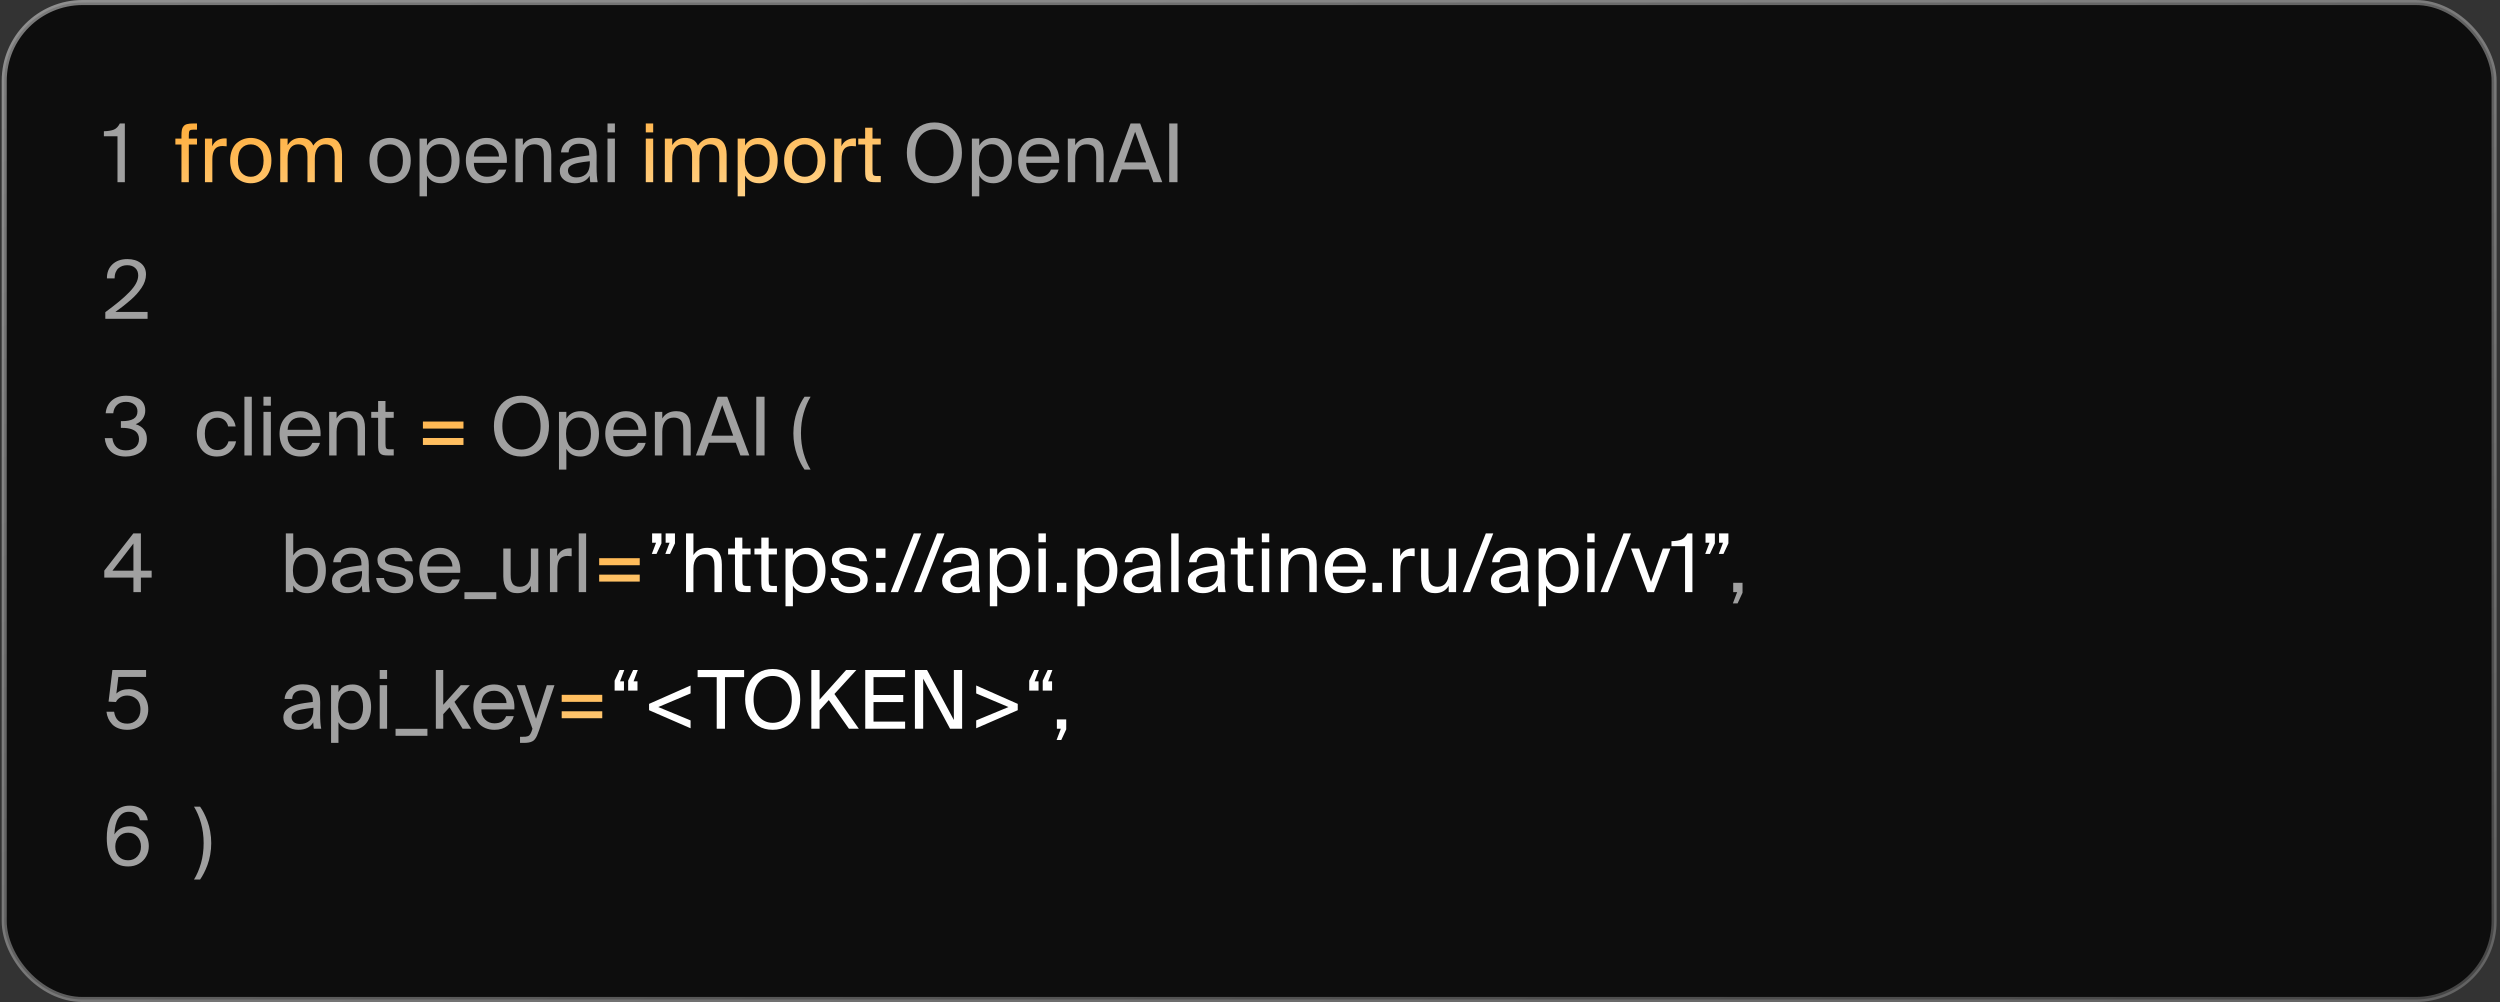 <svg width="494" height="198" viewBox="0 0 494 198" fill="none" xmlns="http://www.w3.org/2000/svg">
<rect x="0" y="0" width="494" height="198" fill="#333333" stroke="none"/>
<rect x="0.833" y="0.5" width="492" height="197" rx="15.5" fill="#0D0D0D"/>
<rect x="0.833" y="0.5" width="492" height="197" rx="15.5" stroke="url(#paint0_linear_476_64890)"/>
<path d="M20.529 26.93V25.938C21.425 25.906 22.096 25.792 22.544 25.594C22.998 25.396 23.375 24.997 23.677 24.398H24.669V36H23.216V26.93H20.529Z" fill="#A0A0A0"/>
<path d="M34.654 28.562V27.391H35.857V26.766C35.857 26.292 35.886 25.914 35.943 25.633C36 25.352 36.115 25.115 36.287 24.922C36.459 24.724 36.693 24.588 36.99 24.516C37.287 24.438 37.682 24.398 38.177 24.398H38.927V25.617H38.209C37.828 25.617 37.584 25.682 37.474 25.812C37.365 25.943 37.31 26.234 37.31 26.688V27.391H38.927V28.562H37.31V36H35.857V28.562H34.654ZM40.498 36V27.391H41.927V28.898C42.141 28.414 42.459 28.039 42.88 27.773C43.302 27.503 43.794 27.359 44.357 27.344C44.539 27.344 44.682 27.349 44.787 27.359V28.914C44.38 28.872 44.109 28.852 43.974 28.852C43.287 28.852 42.779 29.06 42.451 29.477C42.123 29.888 41.959 30.557 41.959 31.484V36H40.498ZM45.818 33.734C45.589 33.146 45.474 32.477 45.474 31.727C45.474 30.977 45.589 30.307 45.818 29.719C46.047 29.13 46.354 28.662 46.74 28.312C47.13 27.963 47.563 27.701 48.037 27.523C48.516 27.341 49.021 27.25 49.552 27.25C50.084 27.25 50.586 27.341 51.06 27.523C51.539 27.701 51.971 27.963 52.357 28.312C52.748 28.662 53.057 29.13 53.287 29.719C53.516 30.307 53.63 30.977 53.63 31.727C53.63 32.477 53.516 33.146 53.287 33.734C53.057 34.323 52.748 34.794 52.357 35.148C51.971 35.497 51.539 35.763 51.06 35.945C50.586 36.122 50.084 36.211 49.552 36.211C49.021 36.211 48.516 36.122 48.037 35.945C47.563 35.763 47.13 35.497 46.74 35.148C46.354 34.794 46.047 34.323 45.818 33.734ZM47.021 31.727C47.021 32.279 47.086 32.766 47.216 33.188C47.352 33.609 47.537 33.945 47.771 34.195C48.011 34.44 48.279 34.625 48.576 34.75C48.873 34.87 49.198 34.93 49.552 34.93C50.287 34.93 50.891 34.659 51.365 34.117C51.844 33.575 52.084 32.779 52.084 31.727C52.084 31.174 52.016 30.69 51.88 30.273C51.75 29.852 51.565 29.518 51.326 29.273C51.091 29.023 50.826 28.838 50.529 28.719C50.232 28.594 49.906 28.531 49.552 28.531C48.802 28.531 48.193 28.789 47.724 29.305C47.255 29.815 47.021 30.622 47.021 31.727ZM55.373 36V27.391H56.834V28.688C57.412 27.729 58.276 27.25 59.427 27.25C60.667 27.25 61.492 27.755 61.904 28.766C62.56 27.755 63.526 27.25 64.802 27.25C65.761 27.25 66.464 27.544 66.912 28.133C67.359 28.716 67.584 29.526 67.584 30.562V36H66.13V30.992C66.13 30.701 66.117 30.443 66.091 30.219C66.065 29.995 66.013 29.773 65.935 29.555C65.857 29.331 65.753 29.146 65.623 29C65.492 28.854 65.313 28.737 65.084 28.648C64.859 28.56 64.594 28.516 64.287 28.516C63.646 28.516 63.138 28.758 62.763 29.242C62.393 29.727 62.209 30.422 62.209 31.328V36H60.755V30.992C60.755 30.701 60.742 30.443 60.716 30.219C60.69 29.995 60.638 29.773 60.56 29.555C60.482 29.331 60.378 29.146 60.248 29C60.117 28.854 59.938 28.737 59.709 28.648C59.484 28.56 59.219 28.516 58.912 28.516C58.271 28.516 57.763 28.758 57.388 29.242C57.018 29.727 56.834 30.422 56.834 31.328V36H55.373ZM127.607 36V27.391H129.068V36H127.607ZM127.607 26.156V24.398H129.068V26.156H127.607ZM131.373 36V27.391H132.833V28.688C133.412 27.729 134.276 27.25 135.427 27.25C136.667 27.25 137.492 27.755 137.904 28.766C138.56 27.755 139.526 27.25 140.802 27.25C141.761 27.25 142.464 27.544 142.912 28.133C143.36 28.716 143.583 29.526 143.583 30.562V36H142.13V30.992C142.13 30.701 142.117 30.443 142.091 30.219C142.065 29.995 142.013 29.773 141.935 29.555C141.857 29.331 141.753 29.146 141.623 29C141.492 28.854 141.313 28.737 141.083 28.648C140.86 28.56 140.594 28.516 140.287 28.516C139.646 28.516 139.138 28.758 138.763 29.242C138.393 29.727 138.208 30.422 138.208 31.328V36H136.755V30.992C136.755 30.701 136.742 30.443 136.716 30.219C136.69 29.995 136.638 29.773 136.56 29.555C136.482 29.331 136.378 29.146 136.248 29C136.117 28.854 135.938 28.737 135.708 28.648C135.485 28.56 135.219 28.516 134.912 28.516C134.271 28.516 133.763 28.758 133.388 29.242C133.018 29.727 132.833 30.422 132.833 31.328V36H131.373ZM145.763 38.797V27.391H147.224V28.75C147.807 27.75 148.745 27.25 150.037 27.25C151.083 27.25 151.951 27.654 152.638 28.461C153.326 29.263 153.669 30.352 153.669 31.727C153.669 32.425 153.576 33.06 153.388 33.633C153.201 34.2 152.943 34.672 152.615 35.047C152.287 35.417 151.901 35.703 151.458 35.906C151.021 36.109 150.547 36.211 150.037 36.211C148.745 36.211 147.807 35.708 147.224 34.703V38.797H145.763ZM147.365 30.273C147.229 30.695 147.162 31.18 147.162 31.727C147.162 32.273 147.229 32.76 147.365 33.188C147.505 33.609 147.693 33.948 147.927 34.203C148.167 34.453 148.432 34.643 148.724 34.773C149.021 34.898 149.336 34.961 149.669 34.961C150.445 34.961 151.042 34.68 151.458 34.117C151.875 33.55 152.083 32.753 152.083 31.727C152.083 30.701 151.875 29.906 151.458 29.344C151.042 28.776 150.445 28.492 149.669 28.492C149.336 28.492 149.021 28.557 148.724 28.688C148.432 28.812 148.167 29.003 147.927 29.258C147.693 29.508 147.505 29.846 147.365 30.273ZM155.287 33.734C155.057 33.146 154.943 32.477 154.943 31.727C154.943 30.977 155.057 30.307 155.287 29.719C155.516 29.13 155.823 28.662 156.208 28.312C156.599 27.963 157.031 27.701 157.505 27.523C157.985 27.341 158.49 27.25 159.021 27.25C159.552 27.25 160.055 27.341 160.529 27.523C161.008 27.701 161.44 27.963 161.826 28.312C162.216 28.662 162.526 29.13 162.755 29.719C162.985 30.307 163.099 30.977 163.099 31.727C163.099 32.477 162.985 33.146 162.755 33.734C162.526 34.323 162.216 34.794 161.826 35.148C161.44 35.497 161.008 35.763 160.529 35.945C160.055 36.122 159.552 36.211 159.021 36.211C158.49 36.211 157.985 36.122 157.505 35.945C157.031 35.763 156.599 35.497 156.208 35.148C155.823 34.794 155.516 34.323 155.287 33.734ZM156.49 31.727C156.49 32.279 156.555 32.766 156.685 33.188C156.82 33.609 157.005 33.945 157.24 34.195C157.479 34.44 157.748 34.625 158.044 34.75C158.341 34.87 158.667 34.93 159.021 34.93C159.755 34.93 160.36 34.659 160.833 34.117C161.313 33.575 161.552 32.779 161.552 31.727C161.552 31.174 161.485 30.69 161.349 30.273C161.219 29.852 161.034 29.518 160.794 29.273C160.56 29.023 160.294 28.838 159.998 28.719C159.701 28.594 159.375 28.531 159.021 28.531C158.271 28.531 157.662 28.789 157.193 29.305C156.724 29.815 156.49 30.622 156.49 31.727ZM164.841 36V27.391H166.271V28.898C166.485 28.414 166.802 28.039 167.224 27.773C167.646 27.503 168.138 27.359 168.701 27.344C168.883 27.344 169.026 27.349 169.13 27.359V28.914C168.724 28.872 168.453 28.852 168.318 28.852C167.63 28.852 167.123 29.06 166.794 29.477C166.466 29.888 166.302 30.557 166.302 31.484V36H164.841ZM169.591 28.562V27.391H170.951V25.234H172.404V27.391H174.037V28.562H172.404V33.664C172.404 34.133 172.453 34.438 172.552 34.578C172.651 34.714 172.901 34.781 173.302 34.781H174.037V36H172.982C172.55 36 172.208 35.974 171.958 35.922C171.714 35.865 171.511 35.755 171.349 35.594C171.193 35.427 171.086 35.211 171.029 34.945C170.977 34.675 170.951 34.307 170.951 33.844V28.562H169.591Z" fill="url(#paint1_linear_476_64890)"/>
<path d="M73.349 33.734C73.12 33.146 73.005 32.477 73.005 31.727C73.005 30.977 73.12 30.307 73.349 29.719C73.578 29.13 73.886 28.662 74.271 28.312C74.662 27.963 75.094 27.701 75.568 27.523C76.047 27.341 76.552 27.25 77.084 27.25C77.615 27.25 78.117 27.341 78.591 27.523C79.07 27.701 79.503 27.963 79.888 28.312C80.279 28.662 80.589 29.13 80.818 29.719C81.047 30.307 81.162 30.977 81.162 31.727C81.162 32.477 81.047 33.146 80.818 33.734C80.589 34.323 80.279 34.794 79.888 35.148C79.503 35.497 79.07 35.763 78.591 35.945C78.117 36.122 77.615 36.211 77.084 36.211C76.552 36.211 76.047 36.122 75.568 35.945C75.094 35.763 74.662 35.497 74.271 35.148C73.886 34.794 73.578 34.323 73.349 33.734ZM74.552 31.727C74.552 32.279 74.617 32.766 74.748 33.188C74.883 33.609 75.068 33.945 75.302 34.195C75.542 34.44 75.81 34.625 76.107 34.75C76.404 34.87 76.729 34.93 77.084 34.93C77.818 34.93 78.422 34.659 78.896 34.117C79.375 33.575 79.615 32.779 79.615 31.727C79.615 31.174 79.547 30.69 79.412 30.273C79.281 29.852 79.097 29.518 78.857 29.273C78.623 29.023 78.357 28.838 78.06 28.719C77.763 28.594 77.438 28.531 77.084 28.531C76.334 28.531 75.724 28.789 75.255 29.305C74.787 29.815 74.552 30.622 74.552 31.727ZM82.904 38.797V27.391H84.365V28.75C84.948 27.75 85.886 27.25 87.177 27.25C88.224 27.25 89.091 27.654 89.779 28.461C90.466 29.263 90.81 30.352 90.81 31.727C90.81 32.425 90.716 33.06 90.529 33.633C90.341 34.2 90.084 34.672 89.755 35.047C89.427 35.417 89.042 35.703 88.599 35.906C88.162 36.109 87.688 36.211 87.177 36.211C85.886 36.211 84.948 35.708 84.365 34.703V38.797H82.904ZM84.505 30.273C84.37 30.695 84.302 31.18 84.302 31.727C84.302 32.273 84.37 32.76 84.505 33.188C84.646 33.609 84.834 33.948 85.068 34.203C85.308 34.453 85.573 34.643 85.865 34.773C86.162 34.898 86.477 34.961 86.81 34.961C87.586 34.961 88.183 34.68 88.599 34.117C89.016 33.55 89.224 32.753 89.224 31.727C89.224 30.701 89.016 29.906 88.599 29.344C88.183 28.776 87.586 28.492 86.81 28.492C86.477 28.492 86.162 28.557 85.865 28.688C85.573 28.812 85.308 29.003 85.068 29.258C84.834 29.508 84.646 29.846 84.505 30.273ZM92.052 31.711C92.052 30.367 92.438 29.289 93.209 28.477C93.979 27.659 94.969 27.25 96.177 27.25C97.042 27.25 97.789 27.474 98.419 27.922C99.05 28.37 99.511 28.963 99.802 29.703C100.042 30.307 100.162 30.966 100.162 31.68C100.162 31.846 100.156 32.013 100.146 32.18H93.63C93.63 33.013 93.875 33.68 94.365 34.18C94.859 34.68 95.469 34.93 96.193 34.93C96.828 34.93 97.326 34.81 97.685 34.57C98.05 34.325 98.331 33.971 98.529 33.508H100.037C99.823 34.3 99.388 34.948 98.732 35.453C98.076 35.958 97.24 36.211 96.224 36.211C95.552 36.211 94.948 36.096 94.412 35.867C93.88 35.638 93.443 35.32 93.099 34.914C92.761 34.508 92.5 34.034 92.318 33.492C92.141 32.945 92.052 32.352 92.052 31.711ZM93.646 30.93H98.607C98.591 30.268 98.367 29.698 97.935 29.219C97.503 28.734 96.917 28.492 96.177 28.492C95.433 28.492 94.831 28.708 94.373 29.141C93.919 29.568 93.677 30.164 93.646 30.93ZM101.857 36V27.391H103.318V28.688C103.896 27.729 104.823 27.25 106.099 27.25C107.99 27.25 108.935 28.354 108.935 30.562V36H107.474V30.992C107.474 30.695 107.461 30.438 107.435 30.219C107.414 30 107.365 29.779 107.287 29.555C107.214 29.326 107.11 29.141 106.974 29C106.839 28.859 106.654 28.745 106.419 28.656C106.19 28.562 105.914 28.516 105.591 28.516C104.878 28.516 104.32 28.758 103.919 29.242C103.518 29.721 103.318 30.417 103.318 31.328V36H101.857ZM110.615 33.758C110.615 33.419 110.675 33.115 110.794 32.844C110.914 32.573 111.097 32.339 111.341 32.141C111.591 31.938 111.875 31.76 112.193 31.609C112.511 31.458 112.899 31.326 113.357 31.211C113.82 31.096 114.289 31.003 114.763 30.93C115.242 30.852 115.8 30.776 116.435 30.703V30.461C116.435 29.706 116.255 29.174 115.896 28.867C115.542 28.555 115.055 28.398 114.435 28.398C113.784 28.398 113.281 28.549 112.927 28.852C112.578 29.148 112.388 29.568 112.357 30.109H110.857C110.904 29.51 111.102 28.99 111.451 28.547C111.8 28.099 112.235 27.766 112.755 27.547C113.276 27.328 113.841 27.219 114.451 27.219C115.649 27.219 116.524 27.5 117.076 28.062C117.628 28.62 117.901 29.51 117.896 30.734L117.88 32.75C117.88 32.87 117.88 32.984 117.88 33.094C117.88 34.271 117.953 35.24 118.099 36H116.63C116.573 35.594 116.537 35.172 116.521 34.734C115.938 35.719 114.956 36.211 113.576 36.211C112.737 36.211 112.034 35.992 111.466 35.555C110.899 35.112 110.615 34.513 110.615 33.758ZM112.232 33.695C112.232 34.107 112.38 34.438 112.677 34.688C112.974 34.932 113.38 35.055 113.896 35.055C114.261 35.055 114.591 35.008 114.888 34.914C115.19 34.82 115.469 34.669 115.724 34.461C115.985 34.253 116.188 33.953 116.333 33.562C116.479 33.167 116.552 32.693 116.552 32.141V31.859C116.073 31.912 115.659 31.961 115.31 32.008C114.961 32.055 114.612 32.115 114.263 32.188C113.914 32.255 113.625 32.333 113.396 32.422C113.167 32.51 112.958 32.615 112.771 32.734C112.583 32.854 112.445 32.995 112.357 33.156C112.274 33.318 112.232 33.497 112.232 33.695ZM120.044 36V27.391H121.505V36H120.044ZM120.044 26.156V24.398H121.505V26.156H120.044ZM179.849 33.305C179.412 32.398 179.193 31.362 179.193 30.195C179.193 29.029 179.412 27.995 179.849 27.094C180.287 26.188 180.919 25.479 181.748 24.969C182.581 24.453 183.544 24.195 184.638 24.195C185.732 24.195 186.693 24.453 187.521 24.969C188.349 25.479 188.982 26.188 189.419 27.094C189.857 27.995 190.076 29.029 190.076 30.195C190.076 31.362 189.857 32.398 189.419 33.305C188.982 34.211 188.349 34.922 187.521 35.438C186.693 35.953 185.732 36.211 184.638 36.211C183.544 36.211 182.581 35.953 181.748 35.438C180.919 34.922 180.287 34.211 179.849 33.305ZM181.927 26.797C181.214 27.615 180.857 28.747 180.857 30.195C180.857 31.643 181.214 32.779 181.927 33.602C182.641 34.419 183.544 34.828 184.638 34.828C185.732 34.828 186.633 34.419 187.341 33.602C188.055 32.779 188.412 31.643 188.412 30.195C188.412 28.747 188.055 27.615 187.341 26.797C186.633 25.979 185.732 25.57 184.638 25.57C183.544 25.57 182.641 25.979 181.927 26.797ZM192.044 38.797V27.391H193.505V28.75C194.089 27.75 195.026 27.25 196.318 27.25C197.365 27.25 198.232 27.654 198.919 28.461C199.607 29.263 199.951 30.352 199.951 31.727C199.951 32.425 199.857 33.06 199.669 33.633C199.482 34.2 199.224 34.672 198.896 35.047C198.568 35.417 198.182 35.703 197.74 35.906C197.302 36.109 196.828 36.211 196.318 36.211C195.026 36.211 194.089 35.708 193.505 34.703V38.797H192.044ZM193.646 30.273C193.511 30.695 193.443 31.18 193.443 31.727C193.443 32.273 193.511 32.76 193.646 33.188C193.787 33.609 193.974 33.948 194.208 34.203C194.448 34.453 194.714 34.643 195.005 34.773C195.302 34.898 195.617 34.961 195.951 34.961C196.727 34.961 197.323 34.68 197.74 34.117C198.156 33.55 198.365 32.753 198.365 31.727C198.365 30.701 198.156 29.906 197.74 29.344C197.323 28.776 196.727 28.492 195.951 28.492C195.617 28.492 195.302 28.557 195.005 28.688C194.714 28.812 194.448 29.003 194.208 29.258C193.974 29.508 193.787 29.846 193.646 30.273ZM201.193 31.711C201.193 30.367 201.578 29.289 202.349 28.477C203.12 27.659 204.11 27.25 205.318 27.25C206.182 27.25 206.93 27.474 207.56 27.922C208.19 28.37 208.651 28.963 208.943 29.703C209.182 30.307 209.302 30.966 209.302 31.68C209.302 31.846 209.297 32.013 209.287 32.18H202.771C202.771 33.013 203.016 33.68 203.505 34.18C204 34.68 204.61 34.93 205.333 34.93C205.969 34.93 206.466 34.81 206.826 34.57C207.19 34.325 207.472 33.971 207.669 33.508H209.177C208.964 34.3 208.529 34.948 207.873 35.453C207.216 35.958 206.38 36.211 205.365 36.211C204.693 36.211 204.089 36.096 203.552 35.867C203.021 35.638 202.583 35.32 202.24 34.914C201.901 34.508 201.641 34.034 201.458 33.492C201.281 32.945 201.193 32.352 201.193 31.711ZM202.787 30.93H207.748C207.732 30.268 207.508 29.698 207.076 29.219C206.643 28.734 206.057 28.492 205.318 28.492C204.573 28.492 203.972 28.708 203.513 29.141C203.06 29.568 202.818 30.164 202.787 30.93ZM210.998 36V27.391H212.458V28.688C213.037 27.729 213.964 27.25 215.24 27.25C217.13 27.25 218.076 28.354 218.076 30.562V36H216.615V30.992C216.615 30.695 216.602 30.438 216.576 30.219C216.555 30 216.505 29.779 216.427 29.555C216.354 29.326 216.25 29.141 216.115 29C215.979 28.859 215.794 28.745 215.56 28.656C215.331 28.562 215.055 28.516 214.732 28.516C214.018 28.516 213.461 28.758 213.06 29.242C212.659 29.721 212.458 30.417 212.458 31.328V36H210.998ZM219.099 36L223.404 24.398H225.294L229.662 36H227.896L226.99 33.484H221.662L220.763 36H219.099ZM222.154 32.094H226.474L224.302 26.047L222.154 32.094ZM231.037 36V24.398H232.669V36H231.037Z" fill="#A0A0A0"/>
<path d="M20.81 63V61.688C21.909 60.875 22.828 60.161 23.568 59.547C24.313 58.932 24.982 58.318 25.576 57.703C26.169 57.089 26.607 56.513 26.888 55.977C27.169 55.44 27.31 54.922 27.31 54.422C27.31 53.812 27.115 53.325 26.724 52.961C26.339 52.591 25.808 52.406 25.13 52.406C24.802 52.406 24.495 52.453 24.209 52.547C23.927 52.641 23.667 52.786 23.427 52.984C23.193 53.182 23.003 53.456 22.857 53.805C22.716 54.148 22.643 54.552 22.638 55.016H21.13C21.115 53.865 21.474 52.94 22.209 52.242C22.948 51.544 23.933 51.195 25.162 51.195C26.261 51.195 27.149 51.464 27.826 52C28.508 52.536 28.849 53.281 28.849 54.234C28.849 54.672 28.776 55.109 28.63 55.547C28.49 55.984 28.276 56.414 27.99 56.836C27.709 57.258 27.393 57.667 27.044 58.062C26.701 58.453 26.284 58.862 25.794 59.289C25.31 59.711 24.839 60.102 24.38 60.461C23.922 60.82 23.393 61.214 22.794 61.641H29.162V63H20.81Z" fill="#A0A0A0"/>
<path d="M20.701 86.578H22.209C22.292 87.318 22.555 87.906 22.998 88.344C23.445 88.776 24.063 88.992 24.849 88.992C25.636 88.992 26.268 88.794 26.748 88.398C27.227 88.003 27.466 87.453 27.466 86.75C27.466 86.427 27.409 86.138 27.294 85.883C27.18 85.628 27.024 85.419 26.826 85.258C26.628 85.091 26.386 84.953 26.099 84.844C25.813 84.734 25.508 84.659 25.185 84.617C24.862 84.57 24.508 84.547 24.123 84.547H23.888V83.219H24.076C25.107 83.219 25.878 83.065 26.388 82.758C26.904 82.451 27.162 81.963 27.162 81.297C27.162 80.698 26.948 80.234 26.521 79.906C26.099 79.573 25.563 79.406 24.912 79.406C24.156 79.406 23.56 79.612 23.123 80.023C22.69 80.435 22.443 80.982 22.38 81.664H20.88C20.974 80.617 21.378 79.779 22.091 79.148C22.805 78.513 23.755 78.195 24.943 78.195C25.464 78.195 25.943 78.25 26.38 78.359C26.823 78.469 27.219 78.635 27.568 78.859C27.922 79.083 28.198 79.391 28.396 79.781C28.599 80.167 28.701 80.617 28.701 81.133C28.701 81.732 28.537 82.268 28.209 82.742C27.88 83.216 27.414 83.576 26.81 83.82C28.284 84.289 29.021 85.26 29.021 86.734C29.021 87.302 28.906 87.812 28.677 88.266C28.448 88.713 28.138 89.078 27.748 89.359C27.357 89.635 26.912 89.846 26.412 89.992C25.917 90.138 25.388 90.211 24.826 90.211C24.169 90.211 23.581 90.115 23.06 89.922C22.544 89.724 22.123 89.456 21.794 89.117C21.471 88.779 21.219 88.396 21.037 87.969C20.854 87.542 20.742 87.078 20.701 86.578Z" fill="#A0A0A0"/>
<path d="M38.896 85.711C38.896 84.852 39.055 84.088 39.373 83.422C39.696 82.75 40.169 82.221 40.794 81.836C41.425 81.445 42.162 81.25 43.005 81.25C43.516 81.25 43.987 81.338 44.419 81.516C44.857 81.693 45.219 81.927 45.505 82.219C45.797 82.51 46.031 82.833 46.209 83.188C46.391 83.537 46.508 83.898 46.56 84.273H45.084C44.974 83.747 44.727 83.326 44.341 83.008C43.961 82.69 43.484 82.531 42.912 82.531C42.198 82.531 41.612 82.802 41.154 83.344C40.701 83.88 40.474 84.664 40.474 85.695C40.474 86.742 40.703 87.544 41.162 88.102C41.625 88.654 42.209 88.93 42.912 88.93C43.511 88.93 44.003 88.766 44.388 88.438C44.779 88.104 45.031 87.693 45.146 87.203H46.654C46.503 88.047 46.081 88.76 45.388 89.344C44.696 89.922 43.854 90.211 42.865 90.211C41.63 90.211 40.659 89.797 39.951 88.969C39.248 88.135 38.896 87.049 38.896 85.711ZM48.294 90V78.398H49.755V90H48.294ZM52.06 90V81.391H53.521V90H52.06ZM52.06 80.156V78.398H53.521V80.156H52.06ZM55.24 85.711C55.24 84.367 55.625 83.289 56.396 82.477C57.167 81.659 58.156 81.25 59.365 81.25C60.229 81.25 60.977 81.474 61.607 81.922C62.237 82.37 62.698 82.963 62.99 83.703C63.229 84.307 63.349 84.966 63.349 85.68C63.349 85.846 63.344 86.013 63.334 86.18H56.818C56.818 87.013 57.063 87.68 57.552 88.18C58.047 88.68 58.656 88.93 59.38 88.93C60.016 88.93 60.513 88.81 60.873 88.57C61.237 88.326 61.518 87.971 61.716 87.508H63.224C63.011 88.299 62.576 88.948 61.919 89.453C61.263 89.958 60.427 90.211 59.412 90.211C58.74 90.211 58.136 90.096 57.599 89.867C57.068 89.638 56.63 89.32 56.287 88.914C55.948 88.508 55.688 88.034 55.505 87.492C55.328 86.945 55.24 86.352 55.24 85.711ZM56.834 84.93H61.794C61.779 84.268 61.555 83.698 61.123 83.219C60.69 82.734 60.104 82.492 59.365 82.492C58.62 82.492 58.018 82.708 57.56 83.141C57.107 83.568 56.865 84.164 56.834 84.93ZM65.044 90V81.391H66.505V82.688C67.084 81.729 68.011 81.25 69.287 81.25C71.177 81.25 72.123 82.354 72.123 84.562V90H70.662V84.992C70.662 84.695 70.649 84.438 70.623 84.219C70.602 84 70.552 83.779 70.474 83.555C70.401 83.326 70.297 83.141 70.162 83C70.026 82.859 69.841 82.745 69.607 82.656C69.378 82.562 69.102 82.516 68.779 82.516C68.065 82.516 67.508 82.758 67.107 83.242C66.706 83.721 66.505 84.417 66.505 85.328V90H65.044ZM73.357 82.562V81.391H74.716V79.234H76.169V81.391H77.802V82.562H76.169V87.664C76.169 88.133 76.219 88.438 76.318 88.578C76.417 88.713 76.667 88.781 77.068 88.781H77.802V90H76.748C76.315 90 75.974 89.974 75.724 89.922C75.479 89.865 75.276 89.755 75.115 89.594C74.959 89.427 74.852 89.211 74.794 88.945C74.742 88.674 74.716 88.307 74.716 87.844V82.562H73.357ZM98.255 87.305C97.818 86.398 97.599 85.362 97.599 84.195C97.599 83.029 97.818 81.995 98.255 81.094C98.693 80.188 99.326 79.479 100.154 78.969C100.987 78.453 101.951 78.195 103.044 78.195C104.138 78.195 105.099 78.453 105.927 78.969C106.755 79.479 107.388 80.188 107.826 81.094C108.263 81.995 108.482 83.029 108.482 84.195C108.482 85.362 108.263 86.398 107.826 87.305C107.388 88.211 106.755 88.922 105.927 89.438C105.099 89.953 104.138 90.211 103.044 90.211C101.951 90.211 100.987 89.953 100.154 89.438C99.326 88.922 98.693 88.211 98.255 87.305ZM100.333 80.797C99.62 81.615 99.263 82.747 99.263 84.195C99.263 85.643 99.62 86.779 100.333 87.602C101.047 88.419 101.951 88.828 103.044 88.828C104.138 88.828 105.039 88.419 105.748 87.602C106.461 86.779 106.818 85.643 106.818 84.195C106.818 82.747 106.461 81.615 105.748 80.797C105.039 79.979 104.138 79.57 103.044 79.57C101.951 79.57 101.047 79.979 100.333 80.797ZM110.451 92.797V81.391H111.912V82.75C112.495 81.75 113.432 81.25 114.724 81.25C115.771 81.25 116.638 81.654 117.326 82.461C118.013 83.263 118.357 84.352 118.357 85.727C118.357 86.424 118.263 87.06 118.076 87.633C117.888 88.201 117.63 88.672 117.302 89.047C116.974 89.417 116.589 89.703 116.146 89.906C115.708 90.109 115.235 90.211 114.724 90.211C113.432 90.211 112.495 89.708 111.912 88.703V92.797H110.451ZM112.052 84.273C111.917 84.695 111.849 85.18 111.849 85.727C111.849 86.273 111.917 86.76 112.052 87.188C112.193 87.609 112.38 87.948 112.615 88.203C112.854 88.453 113.12 88.643 113.412 88.773C113.708 88.898 114.024 88.961 114.357 88.961C115.133 88.961 115.729 88.68 116.146 88.117C116.563 87.549 116.771 86.753 116.771 85.727C116.771 84.701 116.563 83.906 116.146 83.344C115.729 82.776 115.133 82.492 114.357 82.492C114.024 82.492 113.708 82.557 113.412 82.688C113.12 82.812 112.854 83.003 112.615 83.258C112.38 83.508 112.193 83.846 112.052 84.273ZM119.599 85.711C119.599 84.367 119.985 83.289 120.755 82.477C121.526 81.659 122.516 81.25 123.724 81.25C124.589 81.25 125.336 81.474 125.966 81.922C126.597 82.37 127.057 82.963 127.349 83.703C127.589 84.307 127.708 84.966 127.708 85.68C127.708 85.846 127.703 86.013 127.693 86.18H121.177C121.177 87.013 121.422 87.68 121.912 88.18C122.406 88.68 123.016 88.93 123.74 88.93C124.375 88.93 124.873 88.81 125.232 88.57C125.597 88.326 125.878 87.971 126.076 87.508H127.583C127.37 88.299 126.935 88.948 126.279 89.453C125.623 89.958 124.787 90.211 123.771 90.211C123.099 90.211 122.495 90.096 121.958 89.867C121.427 89.638 120.99 89.32 120.646 88.914C120.307 88.508 120.047 88.034 119.865 87.492C119.688 86.945 119.599 86.352 119.599 85.711ZM121.193 84.93H126.154C126.138 84.268 125.914 83.698 125.482 83.219C125.05 82.734 124.464 82.492 123.724 82.492C122.979 82.492 122.378 82.708 121.919 83.141C121.466 83.568 121.224 84.164 121.193 84.93ZM129.404 90V81.391H130.865V82.688C131.443 81.729 132.37 81.25 133.646 81.25C135.537 81.25 136.482 82.354 136.482 84.562V90H135.021V84.992C135.021 84.695 135.008 84.438 134.982 84.219C134.961 84 134.912 83.779 134.833 83.555C134.761 83.326 134.656 83.141 134.521 83C134.386 82.859 134.201 82.745 133.966 82.656C133.737 82.562 133.461 82.516 133.138 82.516C132.425 82.516 131.867 82.758 131.466 83.242C131.065 83.721 130.865 84.417 130.865 85.328V90H129.404ZM137.505 90L141.81 78.398H143.701L148.068 90H146.302L145.396 87.484H140.068L139.169 90H137.505ZM140.56 86.094H144.88L142.708 80.047L140.56 86.094ZM149.443 90V78.398H151.076V90H149.443ZM156.966 87.883C156.836 87.133 156.771 86.372 156.771 85.602C156.771 84.831 156.836 84.07 156.966 83.32C157.102 82.57 157.281 81.893 157.505 81.289C157.735 80.68 157.969 80.141 158.208 79.672C158.448 79.203 158.703 78.779 158.974 78.398H160.177C159.604 79.331 159.143 80.409 158.794 81.633C158.445 82.852 158.271 84.174 158.271 85.602C158.271 87.018 158.445 88.341 158.794 89.57C159.143 90.794 159.604 91.87 160.177 92.797H158.974C158.708 92.417 158.453 91.992 158.208 91.523C157.969 91.055 157.735 90.518 157.505 89.914C157.281 89.305 157.102 88.628 156.966 87.883Z" fill="#A0A0A0"/>
<path d="M83.568 87.922V86.547H91.584V87.922H83.568ZM83.568 84.688V83.297H91.584V84.688H83.568Z" fill="url(#paint2_linear_476_64890)"/>
<path d="M20.607 114.133V112.758L26.349 105.398H27.841V112.758H29.966V114.133H27.841V117H26.365V114.133H20.607ZM22.224 112.758H26.365V107.398L22.224 112.758Z" fill="#A0A0A0"/>
<path d="M56.482 117V105.398H57.943V109.75C58.526 108.75 59.464 108.25 60.755 108.25C61.802 108.25 62.669 108.654 63.357 109.461C64.044 110.263 64.388 111.352 64.388 112.727C64.388 113.424 64.294 114.06 64.107 114.633C63.919 115.201 63.662 115.672 63.334 116.047C63.005 116.417 62.62 116.703 62.177 116.906C61.74 117.109 61.266 117.211 60.755 117.211C59.464 117.211 58.526 116.708 57.943 115.703V117H56.482ZM58.084 111.273C57.948 111.695 57.88 112.18 57.88 112.727C57.88 113.273 57.948 113.76 58.084 114.188C58.224 114.609 58.412 114.948 58.646 115.203C58.886 115.453 59.151 115.643 59.443 115.773C59.74 115.898 60.055 115.961 60.388 115.961C61.164 115.961 61.761 115.68 62.177 115.117C62.594 114.549 62.802 113.753 62.802 112.727C62.802 111.701 62.594 110.906 62.177 110.344C61.761 109.776 61.164 109.492 60.388 109.492C60.055 109.492 59.74 109.557 59.443 109.688C59.151 109.812 58.886 110.003 58.646 110.258C58.412 110.508 58.224 110.846 58.084 111.273ZM65.599 114.758C65.599 114.419 65.659 114.115 65.779 113.844C65.899 113.573 66.081 113.339 66.326 113.141C66.576 112.938 66.859 112.76 67.177 112.609C67.495 112.458 67.883 112.326 68.341 112.211C68.805 112.096 69.274 112.003 69.748 111.93C70.227 111.852 70.784 111.776 71.419 111.703V111.461C71.419 110.706 71.24 110.174 70.88 109.867C70.526 109.555 70.039 109.398 69.419 109.398C68.768 109.398 68.266 109.549 67.912 109.852C67.563 110.148 67.373 110.568 67.341 111.109H65.841C65.888 110.51 66.086 109.99 66.435 109.547C66.784 109.099 67.219 108.766 67.74 108.547C68.261 108.328 68.826 108.219 69.435 108.219C70.633 108.219 71.508 108.5 72.06 109.062C72.612 109.62 72.886 110.51 72.88 111.734L72.865 113.75C72.865 113.87 72.865 113.984 72.865 114.094C72.865 115.271 72.938 116.24 73.084 117H71.615C71.558 116.594 71.521 116.172 71.505 115.734C70.922 116.719 69.94 117.211 68.56 117.211C67.722 117.211 67.018 116.992 66.451 116.555C65.883 116.112 65.599 115.513 65.599 114.758ZM67.216 114.695C67.216 115.107 67.365 115.438 67.662 115.688C67.959 115.932 68.365 116.055 68.88 116.055C69.245 116.055 69.576 116.008 69.873 115.914C70.175 115.82 70.453 115.669 70.709 115.461C70.969 115.253 71.172 114.953 71.318 114.562C71.464 114.167 71.537 113.693 71.537 113.141V112.859C71.058 112.911 70.643 112.961 70.294 113.008C69.945 113.055 69.597 113.115 69.248 113.188C68.899 113.255 68.609 113.333 68.38 113.422C68.151 113.51 67.943 113.615 67.755 113.734C67.568 113.854 67.43 113.995 67.341 114.156C67.258 114.318 67.216 114.497 67.216 114.695ZM74.326 114.219H75.865C76.104 115.391 76.857 115.977 78.123 115.977C78.722 115.977 79.214 115.862 79.599 115.633C79.99 115.398 80.185 115.086 80.185 114.695C80.185 114.294 80.024 113.984 79.701 113.766C79.378 113.547 78.935 113.383 78.373 113.273L77.099 113.016C76.75 112.943 76.443 112.857 76.177 112.758C75.912 112.654 75.649 112.513 75.388 112.336C75.133 112.159 74.935 111.927 74.794 111.641C74.654 111.349 74.584 111.013 74.584 110.633C74.584 109.893 74.914 109.31 75.576 108.883C76.237 108.451 77.076 108.234 78.091 108.234C79.044 108.234 79.823 108.474 80.427 108.953C81.031 109.427 81.404 110.078 81.544 110.906H80.021C79.808 109.953 79.109 109.477 77.927 109.477C77.604 109.477 77.308 109.513 77.037 109.586C76.766 109.654 76.534 109.773 76.341 109.945C76.154 110.117 76.06 110.326 76.06 110.57C76.06 110.898 76.169 111.148 76.388 111.32C76.612 111.492 76.961 111.63 77.435 111.734L78.646 111.977C79.094 112.065 79.482 112.169 79.81 112.289C80.143 112.404 80.456 112.557 80.748 112.75C81.044 112.943 81.268 113.19 81.419 113.492C81.576 113.789 81.654 114.138 81.654 114.539C81.654 115.367 81.32 116.021 80.654 116.5C79.987 116.974 79.133 117.211 78.091 117.211C77.534 117.211 77.021 117.128 76.552 116.961C76.084 116.789 75.695 116.562 75.388 116.281C75.086 115.995 74.844 115.677 74.662 115.328C74.479 114.974 74.367 114.604 74.326 114.219ZM82.849 112.711C82.849 111.367 83.234 110.289 84.005 109.477C84.776 108.659 85.766 108.25 86.974 108.25C87.839 108.25 88.586 108.474 89.216 108.922C89.847 109.37 90.308 109.964 90.599 110.703C90.839 111.307 90.959 111.966 90.959 112.68C90.959 112.846 90.953 113.013 90.943 113.18H84.427C84.427 114.013 84.672 114.68 85.162 115.18C85.656 115.68 86.266 115.93 86.99 115.93C87.625 115.93 88.123 115.81 88.482 115.57C88.847 115.326 89.128 114.971 89.326 114.508H90.834C90.62 115.299 90.185 115.948 89.529 116.453C88.873 116.958 88.037 117.211 87.021 117.211C86.349 117.211 85.745 117.096 85.209 116.867C84.677 116.638 84.24 116.32 83.896 115.914C83.558 115.508 83.297 115.034 83.115 114.492C82.938 113.945 82.849 113.352 82.849 112.711ZM84.443 111.93H89.404C89.388 111.268 89.164 110.698 88.732 110.219C88.3 109.734 87.714 109.492 86.974 109.492C86.229 109.492 85.628 109.708 85.169 110.141C84.716 110.568 84.474 111.164 84.443 111.93ZM91.771 117.016H98.068V118.391H91.771V117.016ZM99.451 113.898V108.391H100.904V113.461C100.904 113.758 100.914 114.016 100.935 114.234C100.961 114.453 101.011 114.677 101.083 114.906C101.162 115.13 101.263 115.315 101.388 115.461C101.518 115.602 101.695 115.719 101.919 115.812C102.143 115.901 102.409 115.945 102.716 115.945C103.409 115.945 103.945 115.703 104.326 115.219C104.711 114.734 104.904 114.036 104.904 113.125V108.391H106.365V117H104.904V115.766C104.32 116.729 103.419 117.211 102.201 117.211C100.367 117.211 99.451 116.107 99.451 113.898ZM108.669 117V108.391H110.099V109.898C110.313 109.414 110.63 109.039 111.052 108.773C111.474 108.503 111.966 108.359 112.529 108.344C112.711 108.344 112.854 108.349 112.958 108.359V109.914C112.552 109.872 112.281 109.852 112.146 109.852C111.458 109.852 110.951 110.06 110.623 110.477C110.294 110.888 110.13 111.557 110.13 112.484V117H108.669ZM114.357 117V105.398H115.818V117H114.357ZM342.419 119.227L343.263 117H342.482V115.156H344.326V117.125L343.349 119.227H342.419Z" fill="#A0A0A0"/>
<path d="M118.396 114.922V113.547H126.412V114.922H118.396ZM118.396 111.688V110.297H126.412V111.688H118.396Z" fill="url(#paint3_linear_476_64890)"/>
<path d="M128.794 109.461L129.638 107.242H128.857V105.398H130.701V107.367L129.724 109.461H128.794ZM131.466 109.461L132.31 107.242H131.529V105.398H133.373V107.367L132.396 109.461H131.466ZM135.56 117V105.398H137.021V109.688C137.599 108.729 138.526 108.25 139.802 108.25C141.693 108.25 142.638 109.354 142.638 111.562V117H141.177V111.992C141.177 111.695 141.164 111.438 141.138 111.219C141.117 111 141.068 110.779 140.99 110.555C140.917 110.326 140.813 110.141 140.677 110C140.542 109.859 140.357 109.745 140.123 109.656C139.893 109.562 139.617 109.516 139.294 109.516C138.581 109.516 138.024 109.758 137.623 110.242C137.222 110.721 137.021 111.417 137.021 112.328V117H135.56ZM143.873 109.562V108.391H145.232V106.234H146.685V108.391H148.318V109.562H146.685V114.664C146.685 115.133 146.735 115.438 146.833 115.578C146.932 115.714 147.182 115.781 147.583 115.781H148.318V117H147.263C146.831 117 146.49 116.974 146.24 116.922C145.995 116.865 145.792 116.755 145.63 116.594C145.474 116.427 145.367 116.211 145.31 115.945C145.258 115.674 145.232 115.307 145.232 114.844V109.562H143.873ZM149.076 109.562V108.391H150.435V106.234H151.888V108.391H153.521V109.562H151.888V114.664C151.888 115.133 151.938 115.438 152.037 115.578C152.136 115.714 152.386 115.781 152.787 115.781H153.521V117H152.466C152.034 117 151.693 116.974 151.443 116.922C151.198 116.865 150.995 116.755 150.833 116.594C150.677 116.427 150.57 116.211 150.513 115.945C150.461 115.674 150.435 115.307 150.435 114.844V109.562H149.076ZM155.216 119.797V108.391H156.677V109.75C157.261 108.75 158.198 108.25 159.49 108.25C160.537 108.25 161.404 108.654 162.091 109.461C162.779 110.263 163.123 111.352 163.123 112.727C163.123 113.424 163.029 114.06 162.841 114.633C162.654 115.201 162.396 115.672 162.068 116.047C161.74 116.417 161.354 116.703 160.912 116.906C160.474 117.109 160 117.211 159.49 117.211C158.198 117.211 157.261 116.708 156.677 115.703V119.797H155.216ZM156.818 111.273C156.682 111.695 156.615 112.18 156.615 112.727C156.615 113.273 156.682 113.76 156.818 114.188C156.958 114.609 157.146 114.948 157.38 115.203C157.62 115.453 157.886 115.643 158.177 115.773C158.474 115.898 158.789 115.961 159.123 115.961C159.899 115.961 160.495 115.68 160.912 115.117C161.328 114.549 161.537 113.753 161.537 112.727C161.537 111.701 161.328 110.906 160.912 110.344C160.495 109.776 159.899 109.492 159.123 109.492C158.789 109.492 158.474 109.557 158.177 109.688C157.886 109.812 157.62 110.003 157.38 110.258C157.146 110.508 156.958 110.846 156.818 111.273ZM164.123 114.219H165.662C165.901 115.391 166.654 115.977 167.919 115.977C168.518 115.977 169.011 115.862 169.396 115.633C169.787 115.398 169.982 115.086 169.982 114.695C169.982 114.294 169.82 113.984 169.498 113.766C169.175 113.547 168.732 113.383 168.169 113.273L166.896 113.016C166.547 112.943 166.24 112.857 165.974 112.758C165.708 112.654 165.445 112.513 165.185 112.336C164.93 112.159 164.732 111.927 164.591 111.641C164.451 111.349 164.38 111.013 164.38 110.633C164.38 109.893 164.711 109.31 165.373 108.883C166.034 108.451 166.873 108.234 167.888 108.234C168.841 108.234 169.62 108.474 170.224 108.953C170.828 109.427 171.201 110.078 171.341 110.906H169.818C169.604 109.953 168.906 109.477 167.724 109.477C167.401 109.477 167.104 109.513 166.833 109.586C166.563 109.654 166.331 109.773 166.138 109.945C165.951 110.117 165.857 110.326 165.857 110.57C165.857 110.898 165.966 111.148 166.185 111.32C166.409 111.492 166.758 111.63 167.232 111.734L168.443 111.977C168.891 112.065 169.279 112.169 169.607 112.289C169.94 112.404 170.253 112.557 170.544 112.75C170.841 112.943 171.065 113.19 171.216 113.492C171.373 113.789 171.451 114.138 171.451 114.539C171.451 115.367 171.117 116.021 170.451 116.5C169.784 116.974 168.93 117.211 167.888 117.211C167.331 117.211 166.818 117.128 166.349 116.961C165.88 116.789 165.492 116.562 165.185 116.281C164.883 115.995 164.641 115.677 164.458 115.328C164.276 114.974 164.164 114.604 164.123 114.219ZM173.123 117V115.156H174.966V117H173.123ZM173.123 110.234V108.391H174.966V110.234H173.123ZM176.005 117L180.568 105.398H182.037L177.458 117H176.005ZM180.599 117L185.162 105.398H186.63L182.052 117H180.599ZM186.162 114.758C186.162 114.419 186.222 114.115 186.341 113.844C186.461 113.573 186.643 113.339 186.888 113.141C187.138 112.938 187.422 112.76 187.74 112.609C188.057 112.458 188.445 112.326 188.904 112.211C189.367 112.096 189.836 112.003 190.31 111.93C190.789 111.852 191.347 111.776 191.982 111.703V111.461C191.982 110.706 191.802 110.174 191.443 109.867C191.089 109.555 190.602 109.398 189.982 109.398C189.331 109.398 188.828 109.549 188.474 109.852C188.125 110.148 187.935 110.568 187.904 111.109H186.404C186.451 110.51 186.649 109.99 186.998 109.547C187.347 109.099 187.781 108.766 188.302 108.547C188.823 108.328 189.388 108.219 189.998 108.219C191.195 108.219 192.07 108.5 192.623 109.062C193.175 109.62 193.448 110.51 193.443 111.734L193.427 113.75C193.427 113.87 193.427 113.984 193.427 114.094C193.427 115.271 193.5 116.24 193.646 117H192.177C192.12 116.594 192.083 116.172 192.068 115.734C191.485 116.719 190.503 117.211 189.123 117.211C188.284 117.211 187.581 116.992 187.013 116.555C186.445 116.112 186.162 115.513 186.162 114.758ZM187.779 114.695C187.779 115.107 187.927 115.438 188.224 115.688C188.521 115.932 188.927 116.055 189.443 116.055C189.807 116.055 190.138 116.008 190.435 115.914C190.737 115.82 191.016 115.669 191.271 115.461C191.531 115.253 191.735 114.953 191.88 114.562C192.026 114.167 192.099 113.693 192.099 113.141V112.859C191.62 112.911 191.206 112.961 190.857 113.008C190.508 113.055 190.159 113.115 189.81 113.188C189.461 113.255 189.172 113.333 188.943 113.422C188.714 113.51 188.505 113.615 188.318 113.734C188.13 113.854 187.992 113.995 187.904 114.156C187.82 114.318 187.779 114.497 187.779 114.695ZM195.591 119.797V108.391H197.052V109.75C197.636 108.75 198.573 108.25 199.865 108.25C200.912 108.25 201.779 108.654 202.466 109.461C203.154 110.263 203.498 111.352 203.498 112.727C203.498 113.424 203.404 114.06 203.216 114.633C203.029 115.201 202.771 115.672 202.443 116.047C202.115 116.417 201.729 116.703 201.287 116.906C200.849 117.109 200.375 117.211 199.865 117.211C198.573 117.211 197.636 116.708 197.052 115.703V119.797H195.591ZM197.193 111.273C197.057 111.695 196.99 112.18 196.99 112.727C196.99 113.273 197.057 113.76 197.193 114.188C197.333 114.609 197.521 114.948 197.755 115.203C197.995 115.453 198.261 115.643 198.552 115.773C198.849 115.898 199.164 115.961 199.498 115.961C200.274 115.961 200.87 115.68 201.287 115.117C201.703 114.549 201.912 113.753 201.912 112.727C201.912 111.701 201.703 110.906 201.287 110.344C200.87 109.776 200.274 109.492 199.498 109.492C199.164 109.492 198.849 109.557 198.552 109.688C198.261 109.812 197.995 110.003 197.755 110.258C197.521 110.508 197.333 110.846 197.193 111.273ZM205.201 117V108.391H206.662V117H205.201ZM205.201 107.156V105.398H206.662V107.156H205.201ZM208.857 117V115.156H210.701V117H208.857ZM212.888 119.797V108.391H214.349V109.75C214.932 108.75 215.87 108.25 217.162 108.25C218.208 108.25 219.076 108.654 219.763 109.461C220.451 110.263 220.794 111.352 220.794 112.727C220.794 113.424 220.701 114.06 220.513 114.633C220.326 115.201 220.068 115.672 219.74 116.047C219.412 116.417 219.026 116.703 218.583 116.906C218.146 117.109 217.672 117.211 217.162 117.211C215.87 117.211 214.932 116.708 214.349 115.703V119.797H212.888ZM214.49 111.273C214.354 111.695 214.287 112.18 214.287 112.727C214.287 113.273 214.354 113.76 214.49 114.188C214.63 114.609 214.818 114.948 215.052 115.203C215.292 115.453 215.557 115.643 215.849 115.773C216.146 115.898 216.461 115.961 216.794 115.961C217.57 115.961 218.167 115.68 218.583 115.117C219 114.549 219.208 113.753 219.208 112.727C219.208 111.701 219 110.906 218.583 110.344C218.167 109.776 217.57 109.492 216.794 109.492C216.461 109.492 216.146 109.557 215.849 109.688C215.557 109.812 215.292 110.003 215.052 110.258C214.818 110.508 214.63 110.846 214.49 111.273ZM222.005 114.758C222.005 114.419 222.065 114.115 222.185 113.844C222.305 113.573 222.487 113.339 222.732 113.141C222.982 112.938 223.266 112.76 223.583 112.609C223.901 112.458 224.289 112.326 224.748 112.211C225.211 112.096 225.68 112.003 226.154 111.93C226.633 111.852 227.19 111.776 227.826 111.703V111.461C227.826 110.706 227.646 110.174 227.287 109.867C226.932 109.555 226.445 109.398 225.826 109.398C225.175 109.398 224.672 109.549 224.318 109.852C223.969 110.148 223.779 110.568 223.748 111.109H222.248C222.294 110.51 222.492 109.99 222.841 109.547C223.19 109.099 223.625 108.766 224.146 108.547C224.667 108.328 225.232 108.219 225.841 108.219C227.039 108.219 227.914 108.5 228.466 109.062C229.018 109.62 229.292 110.51 229.287 111.734L229.271 113.75C229.271 113.87 229.271 113.984 229.271 114.094C229.271 115.271 229.344 116.24 229.49 117H228.021C227.964 116.594 227.927 116.172 227.912 115.734C227.328 116.719 226.347 117.211 224.966 117.211C224.128 117.211 223.425 116.992 222.857 116.555C222.289 116.112 222.005 115.513 222.005 114.758ZM223.623 114.695C223.623 115.107 223.771 115.438 224.068 115.688C224.365 115.932 224.771 116.055 225.287 116.055C225.651 116.055 225.982 116.008 226.279 115.914C226.581 115.82 226.86 115.669 227.115 115.461C227.375 115.253 227.578 114.953 227.724 114.562C227.87 114.167 227.943 113.693 227.943 113.141V112.859C227.464 112.911 227.05 112.961 226.701 113.008C226.352 113.055 226.003 113.115 225.654 113.188C225.305 113.255 225.016 113.333 224.787 113.422C224.557 113.51 224.349 113.615 224.162 113.734C223.974 113.854 223.836 113.995 223.748 114.156C223.664 114.318 223.623 114.497 223.623 114.695ZM231.435 117V105.398H232.896V117H231.435ZM234.708 114.758C234.708 114.419 234.768 114.115 234.888 113.844C235.008 113.573 235.19 113.339 235.435 113.141C235.685 112.938 235.969 112.76 236.287 112.609C236.604 112.458 236.992 112.326 237.451 112.211C237.914 112.096 238.383 112.003 238.857 111.93C239.336 111.852 239.893 111.776 240.529 111.703V111.461C240.529 110.706 240.349 110.174 239.99 109.867C239.636 109.555 239.149 109.398 238.529 109.398C237.878 109.398 237.375 109.549 237.021 109.852C236.672 110.148 236.482 110.568 236.451 111.109H234.951C234.998 110.51 235.195 109.99 235.544 109.547C235.893 109.099 236.328 108.766 236.849 108.547C237.37 108.328 237.935 108.219 238.544 108.219C239.742 108.219 240.617 108.5 241.169 109.062C241.722 109.62 241.995 110.51 241.99 111.734L241.974 113.75C241.974 113.87 241.974 113.984 241.974 114.094C241.974 115.271 242.047 116.24 242.193 117H240.724C240.667 116.594 240.63 116.172 240.615 115.734C240.031 116.719 239.05 117.211 237.669 117.211C236.831 117.211 236.128 116.992 235.56 116.555C234.992 116.112 234.708 115.513 234.708 114.758ZM236.326 114.695C236.326 115.107 236.474 115.438 236.771 115.688C237.068 115.932 237.474 116.055 237.99 116.055C238.354 116.055 238.685 116.008 238.982 115.914C239.284 115.82 239.563 115.669 239.818 115.461C240.078 115.253 240.281 114.953 240.427 114.562C240.573 114.167 240.646 113.693 240.646 113.141V112.859C240.167 112.911 239.753 112.961 239.404 113.008C239.055 113.055 238.706 113.115 238.357 113.188C238.008 113.255 237.719 113.333 237.49 113.422C237.261 113.51 237.052 113.615 236.865 113.734C236.677 113.854 236.539 113.995 236.451 114.156C236.367 114.318 236.326 114.497 236.326 114.695ZM243.201 109.562V108.391H244.56V106.234H246.013V108.391H247.646V109.562H246.013V114.664C246.013 115.133 246.063 115.438 246.162 115.578C246.261 115.714 246.511 115.781 246.912 115.781H247.646V117H246.591C246.159 117 245.818 116.974 245.568 116.922C245.323 116.865 245.12 116.755 244.958 116.594C244.802 116.427 244.695 116.211 244.638 115.945C244.586 115.674 244.56 115.307 244.56 114.844V109.562H243.201ZM249.341 117V108.391H250.802V117H249.341ZM249.341 107.156V105.398H250.802V107.156H249.341ZM253.107 117V108.391H254.568V109.688C255.146 108.729 256.073 108.25 257.349 108.25C259.24 108.25 260.185 109.354 260.185 111.562V117H258.724V111.992C258.724 111.695 258.711 111.438 258.685 111.219C258.664 111 258.615 110.779 258.537 110.555C258.464 110.326 258.36 110.141 258.224 110C258.089 109.859 257.904 109.745 257.669 109.656C257.44 109.562 257.164 109.516 256.841 109.516C256.128 109.516 255.57 109.758 255.169 110.242C254.768 110.721 254.568 111.417 254.568 112.328V117H253.107ZM261.771 112.711C261.771 111.367 262.156 110.289 262.927 109.477C263.698 108.659 264.688 108.25 265.896 108.25C266.761 108.25 267.508 108.474 268.138 108.922C268.768 109.37 269.229 109.964 269.521 110.703C269.761 111.307 269.88 111.966 269.88 112.68C269.88 112.846 269.875 113.013 269.865 113.18H263.349C263.349 114.013 263.594 114.68 264.083 115.18C264.578 115.68 265.188 115.93 265.912 115.93C266.547 115.93 267.044 115.81 267.404 115.57C267.768 115.326 268.05 114.971 268.248 114.508H269.755C269.542 115.299 269.107 115.948 268.451 116.453C267.794 116.958 266.958 117.211 265.943 117.211C265.271 117.211 264.667 117.096 264.13 116.867C263.599 116.638 263.162 116.32 262.818 115.914C262.479 115.508 262.219 115.034 262.037 114.492C261.86 113.945 261.771 113.352 261.771 112.711ZM263.365 111.93H268.326C268.31 111.268 268.086 110.698 267.654 110.219C267.222 109.734 266.636 109.492 265.896 109.492C265.151 109.492 264.55 109.708 264.091 110.141C263.638 110.568 263.396 111.164 263.365 111.93ZM271.216 117V115.156H273.06V117H271.216ZM275.248 117V108.391H276.677V109.898C276.891 109.414 277.208 109.039 277.63 108.773C278.052 108.503 278.544 108.359 279.107 108.344C279.289 108.344 279.432 108.349 279.537 108.359V109.914C279.13 109.872 278.86 109.852 278.724 109.852C278.037 109.852 277.529 110.06 277.201 110.477C276.873 110.888 276.708 111.557 276.708 112.484V117H275.248ZM280.81 113.898V108.391H282.263V113.461C282.263 113.758 282.274 114.016 282.294 114.234C282.32 114.453 282.37 114.677 282.443 114.906C282.521 115.13 282.623 115.315 282.748 115.461C282.878 115.602 283.055 115.719 283.279 115.812C283.503 115.901 283.768 115.945 284.076 115.945C284.768 115.945 285.305 115.703 285.685 115.219C286.07 114.734 286.263 114.036 286.263 113.125V108.391H287.724V117H286.263V115.766C285.68 116.729 284.779 117.211 283.56 117.211C281.727 117.211 280.81 116.107 280.81 113.898ZM289.037 117L293.599 105.398H295.068L290.49 117H289.037ZM294.599 114.758C294.599 114.419 294.659 114.115 294.779 113.844C294.899 113.573 295.081 113.339 295.326 113.141C295.576 112.938 295.86 112.76 296.177 112.609C296.495 112.458 296.883 112.326 297.341 112.211C297.805 112.096 298.274 112.003 298.748 111.93C299.227 111.852 299.784 111.776 300.419 111.703V111.461C300.419 110.706 300.24 110.174 299.88 109.867C299.526 109.555 299.039 109.398 298.419 109.398C297.768 109.398 297.266 109.549 296.912 109.852C296.563 110.148 296.373 110.568 296.341 111.109H294.841C294.888 110.51 295.086 109.99 295.435 109.547C295.784 109.099 296.219 108.766 296.74 108.547C297.261 108.328 297.826 108.219 298.435 108.219C299.633 108.219 300.508 108.5 301.06 109.062C301.612 109.62 301.886 110.51 301.88 111.734L301.865 113.75C301.865 113.87 301.865 113.984 301.865 114.094C301.865 115.271 301.938 116.24 302.083 117H300.615C300.557 116.594 300.521 116.172 300.505 115.734C299.922 116.719 298.94 117.211 297.56 117.211C296.722 117.211 296.018 116.992 295.451 116.555C294.883 116.112 294.599 115.513 294.599 114.758ZM296.216 114.695C296.216 115.107 296.365 115.438 296.662 115.688C296.958 115.932 297.365 116.055 297.88 116.055C298.245 116.055 298.576 116.008 298.873 115.914C299.175 115.82 299.453 115.669 299.708 115.461C299.969 115.253 300.172 114.953 300.318 114.562C300.464 114.167 300.537 113.693 300.537 113.141V112.859C300.057 112.911 299.643 112.961 299.294 113.008C298.945 113.055 298.597 113.115 298.248 113.188C297.899 113.255 297.61 113.333 297.38 113.422C297.151 113.51 296.943 113.615 296.755 113.734C296.568 113.854 296.43 113.995 296.341 114.156C296.258 114.318 296.216 114.497 296.216 114.695ZM304.029 119.797V108.391H305.49V109.75C306.073 108.75 307.011 108.25 308.302 108.25C309.349 108.25 310.216 108.654 310.904 109.461C311.591 110.263 311.935 111.352 311.935 112.727C311.935 113.424 311.841 114.06 311.654 114.633C311.466 115.201 311.208 115.672 310.88 116.047C310.552 116.417 310.167 116.703 309.724 116.906C309.287 117.109 308.813 117.211 308.302 117.211C307.011 117.211 306.073 116.708 305.49 115.703V119.797H304.029ZM305.63 111.273C305.495 111.695 305.427 112.18 305.427 112.727C305.427 113.273 305.495 113.76 305.63 114.188C305.771 114.609 305.958 114.948 306.193 115.203C306.432 115.453 306.698 115.643 306.99 115.773C307.287 115.898 307.602 115.961 307.935 115.961C308.711 115.961 309.307 115.68 309.724 115.117C310.141 114.549 310.349 113.753 310.349 112.727C310.349 111.701 310.141 110.906 309.724 110.344C309.307 109.776 308.711 109.492 307.935 109.492C307.602 109.492 307.287 109.557 306.99 109.688C306.698 109.812 306.432 110.003 306.193 110.258C305.958 110.508 305.771 110.846 305.63 111.273ZM313.638 117V108.391H315.099V117H313.638ZM313.638 107.156V105.398H315.099V107.156H313.638ZM316.255 117L320.818 105.398H322.287L317.708 117H316.255ZM322.287 108.391H323.904L326.24 114.984L328.576 108.391H330.076L326.833 117H325.537L322.287 108.391ZM330.279 107.93V106.938C331.175 106.906 331.847 106.792 332.294 106.594C332.748 106.396 333.125 105.997 333.427 105.398H334.419V117H332.966V107.93H330.279ZM336.951 109.461L337.794 107.242H337.013V105.398H338.857V107.367L337.88 109.461H336.951ZM339.623 109.461L340.466 107.242H339.685V105.398H341.529V107.367L340.552 109.461H339.623Z" fill="white"/>
<path d="M21.037 140.641H22.544C22.789 142.208 23.662 142.992 25.162 142.992C25.891 142.992 26.505 142.742 27.005 142.242C27.505 141.737 27.755 141.055 27.755 140.195C27.755 139.732 27.68 139.32 27.529 138.961C27.378 138.596 27.175 138.307 26.919 138.094C26.669 137.875 26.393 137.711 26.091 137.602C25.789 137.492 25.474 137.438 25.146 137.438C24.594 137.438 24.12 137.568 23.724 137.828C23.334 138.089 23.063 138.385 22.912 138.719L21.451 138.641L22.209 132.398H28.865V133.758H23.388L22.99 137.055C23.589 136.471 24.419 136.18 25.482 136.18C25.992 136.18 26.477 136.271 26.935 136.453C27.393 136.63 27.797 136.885 28.146 137.219C28.5 137.547 28.779 137.969 28.982 138.484C29.19 138.995 29.294 139.56 29.294 140.18C29.294 140.82 29.18 141.401 28.951 141.922C28.727 142.443 28.422 142.867 28.037 143.195C27.651 143.523 27.211 143.776 26.716 143.953C26.227 144.125 25.709 144.211 25.162 144.211C24.511 144.211 23.93 144.115 23.419 143.922C22.909 143.729 22.492 143.464 22.169 143.125C21.846 142.786 21.591 142.411 21.404 142C21.216 141.583 21.094 141.13 21.037 140.641Z" fill="#A0A0A0"/>
<path d="M55.99 141.758C55.99 141.419 56.05 141.115 56.169 140.844C56.289 140.573 56.471 140.339 56.716 140.141C56.966 139.938 57.25 139.76 57.568 139.609C57.886 139.458 58.274 139.326 58.732 139.211C59.196 139.096 59.664 139.003 60.138 138.93C60.617 138.852 61.175 138.776 61.81 138.703V138.461C61.81 137.706 61.63 137.174 61.271 136.867C60.917 136.555 60.43 136.398 59.81 136.398C59.159 136.398 58.656 136.549 58.302 136.852C57.953 137.148 57.763 137.568 57.732 138.109H56.232C56.279 137.51 56.477 136.99 56.826 136.547C57.175 136.099 57.609 135.766 58.13 135.547C58.651 135.328 59.216 135.219 59.826 135.219C61.024 135.219 61.899 135.5 62.451 136.062C63.003 136.62 63.276 137.51 63.271 138.734L63.255 140.75C63.255 140.87 63.255 140.984 63.255 141.094C63.255 142.271 63.328 143.24 63.474 144H62.005C61.948 143.594 61.912 143.172 61.896 142.734C61.313 143.719 60.331 144.211 58.951 144.211C58.112 144.211 57.409 143.992 56.841 143.555C56.274 143.112 55.99 142.513 55.99 141.758ZM57.607 141.695C57.607 142.107 57.755 142.438 58.052 142.688C58.349 142.932 58.755 143.055 59.271 143.055C59.636 143.055 59.966 143.008 60.263 142.914C60.565 142.82 60.844 142.669 61.099 142.461C61.359 142.253 61.563 141.953 61.709 141.562C61.854 141.167 61.927 140.693 61.927 140.141V139.859C61.448 139.911 61.034 139.961 60.685 140.008C60.336 140.055 59.987 140.115 59.638 140.188C59.289 140.255 59 140.333 58.771 140.422C58.542 140.51 58.334 140.615 58.146 140.734C57.959 140.854 57.821 140.995 57.732 141.156C57.649 141.318 57.607 141.497 57.607 141.695ZM65.419 146.797V135.391H66.88V136.75C67.464 135.75 68.401 135.25 69.693 135.25C70.74 135.25 71.607 135.654 72.294 136.461C72.982 137.263 73.326 138.352 73.326 139.727C73.326 140.424 73.232 141.06 73.044 141.633C72.857 142.201 72.599 142.672 72.271 143.047C71.943 143.417 71.558 143.703 71.115 143.906C70.677 144.109 70.203 144.211 69.693 144.211C68.401 144.211 67.464 143.708 66.88 142.703V146.797H65.419ZM67.021 138.273C66.886 138.695 66.818 139.18 66.818 139.727C66.818 140.273 66.886 140.76 67.021 141.188C67.162 141.609 67.349 141.948 67.584 142.203C67.823 142.453 68.089 142.643 68.38 142.773C68.677 142.898 68.992 142.961 69.326 142.961C70.102 142.961 70.698 142.68 71.115 142.117C71.531 141.549 71.74 140.753 71.74 139.727C71.74 138.701 71.531 137.906 71.115 137.344C70.698 136.776 70.102 136.492 69.326 136.492C68.992 136.492 68.677 136.557 68.38 136.688C68.089 136.812 67.823 137.003 67.584 137.258C67.349 137.508 67.162 137.846 67.021 138.273ZM75.029 144V135.391H76.49V144H75.029ZM75.029 134.156V132.398H76.49V134.156H75.029ZM78.162 144.016H84.459V145.391H78.162V144.016ZM86.123 144V132.398H87.584V139.266L91.052 135.391H92.849L89.802 138.688L93.115 144H91.404L88.834 139.758L87.584 141.117V144H86.123ZM93.537 139.711C93.537 138.367 93.922 137.289 94.693 136.477C95.464 135.659 96.453 135.25 97.662 135.25C98.526 135.25 99.274 135.474 99.904 135.922C100.534 136.37 100.995 136.964 101.287 137.703C101.526 138.307 101.646 138.966 101.646 139.68C101.646 139.846 101.641 140.013 101.63 140.18H95.115C95.115 141.013 95.359 141.68 95.849 142.18C96.344 142.68 96.953 142.93 97.677 142.93C98.313 142.93 98.81 142.81 99.169 142.57C99.534 142.326 99.815 141.971 100.013 141.508H101.521C101.307 142.299 100.873 142.948 100.216 143.453C99.56 143.958 98.724 144.211 97.709 144.211C97.037 144.211 96.433 144.096 95.896 143.867C95.365 143.638 94.927 143.32 94.584 142.914C94.245 142.508 93.984 142.034 93.802 141.492C93.625 140.945 93.537 140.352 93.537 139.711ZM95.13 138.93H100.091C100.076 138.268 99.852 137.698 99.419 137.219C98.987 136.734 98.401 136.492 97.662 136.492C96.917 136.492 96.315 136.708 95.857 137.141C95.404 137.568 95.162 138.164 95.13 138.93ZM102.115 135.391H103.732L105.919 142.031L108.052 135.391H109.568L106.498 144.367C106.362 144.773 106.237 145.099 106.123 145.344C106.013 145.594 105.883 145.82 105.732 146.023C105.581 146.232 105.404 146.385 105.201 146.484C105.003 146.589 104.768 146.667 104.498 146.719C104.227 146.771 103.896 146.797 103.505 146.797H102.755V145.586H103.349C103.573 145.586 103.748 145.581 103.873 145.57C103.998 145.56 104.133 145.529 104.279 145.477C104.43 145.43 104.55 145.354 104.638 145.25C104.727 145.151 104.815 145.013 104.904 144.836C104.992 144.664 105.076 144.445 105.154 144.18L105.216 144L102.115 135.391Z" fill="#A0A0A0"/>
<path d="M110.99 141.922V140.547H119.005V141.922H110.99ZM110.99 138.688V137.297H119.005V138.688H110.99Z" fill="url(#paint4_linear_476_64890)"/>
<path d="M121.451 136.461V134.492L122.427 132.398H123.357L122.521 134.625H123.294V136.461H121.451ZM124.123 136.461V134.492L125.099 132.398H126.029L125.193 134.625H125.966V136.461H124.123ZM128.255 140.336V139.086L136.458 135.453V137.023L130.076 139.711L136.458 142.352V143.906L128.255 140.336ZM137.849 133.805V132.398H147.037V133.805H143.255V144H141.623V133.805H137.849ZM147.896 141.305C147.458 140.398 147.24 139.362 147.24 138.195C147.24 137.029 147.458 135.995 147.896 135.094C148.333 134.188 148.966 133.479 149.794 132.969C150.628 132.453 151.591 132.195 152.685 132.195C153.779 132.195 154.74 132.453 155.568 132.969C156.396 133.479 157.029 134.188 157.466 135.094C157.904 135.995 158.123 137.029 158.123 138.195C158.123 139.362 157.904 140.398 157.466 141.305C157.029 142.211 156.396 142.922 155.568 143.438C154.74 143.953 153.779 144.211 152.685 144.211C151.591 144.211 150.628 143.953 149.794 143.438C148.966 142.922 148.333 142.211 147.896 141.305ZM149.974 134.797C149.261 135.615 148.904 136.747 148.904 138.195C148.904 139.643 149.261 140.779 149.974 141.602C150.688 142.419 151.591 142.828 152.685 142.828C153.779 142.828 154.68 142.419 155.388 141.602C156.102 140.779 156.458 139.643 156.458 138.195C156.458 136.747 156.102 135.615 155.388 134.797C154.68 133.979 153.779 133.57 152.685 133.57C151.591 133.57 150.688 133.979 149.974 134.797ZM160.318 144V132.398H161.951V138.242L167.185 132.398H169.216L164.88 137.133L169.708 144H167.755L163.771 138.336L161.951 140.352V144H160.318ZM170.974 144V132.398H178.849V133.805H172.607V137.328H178.482V138.734H172.607V142.594H178.849V144H170.974ZM180.787 144V132.398H183.185L188.482 142.273V132.398H190.115V144H187.732L182.419 134.094V144H180.787ZM192.896 143.906V142.352L199.279 139.711L192.896 137.023V135.453L201.107 139.086V140.336L192.896 143.906ZM203.373 136.461V134.492L204.349 132.398H205.279L204.443 134.625H205.216V136.461H203.373ZM206.044 136.461V134.492L207.021 132.398H207.951L207.115 134.625H207.888V136.461H206.044ZM208.779 146.227L209.623 144H208.841V142.156H210.685V144.125L209.708 146.227H208.779Z" fill="white"/>
<path d="M21.099 165.609C21.099 164.927 21.146 164.284 21.24 163.68C21.339 163.076 21.5 162.495 21.724 161.938C21.953 161.38 22.237 160.904 22.576 160.508C22.919 160.107 23.352 159.789 23.873 159.555C24.393 159.315 24.979 159.195 25.63 159.195C26.177 159.195 26.669 159.276 27.107 159.438C27.55 159.599 27.912 159.818 28.193 160.094C28.474 160.37 28.698 160.674 28.865 161.008C29.037 161.341 29.154 161.701 29.216 162.086H27.63C27.531 161.565 27.289 161.156 26.904 160.859C26.524 160.557 26.039 160.406 25.451 160.406C24.576 160.406 23.893 160.81 23.404 161.617C22.914 162.424 22.649 163.516 22.607 164.891C22.893 164.401 23.292 164.01 23.802 163.719C24.313 163.422 24.933 163.273 25.662 163.273C26.745 163.273 27.638 163.641 28.341 164.375C29.05 165.109 29.404 166.055 29.404 167.211C29.404 167.935 29.237 168.599 28.904 169.203C28.576 169.807 28.096 170.294 27.466 170.664C26.841 171.029 26.128 171.211 25.326 171.211C23.899 171.211 22.836 170.734 22.138 169.781C21.445 168.823 21.099 167.432 21.099 165.609ZM22.779 167.289C22.779 168.096 23.008 168.75 23.466 169.25C23.93 169.745 24.544 169.992 25.31 169.992C26.055 169.992 26.664 169.74 27.138 169.234C27.617 168.729 27.857 168.081 27.857 167.289C27.857 166.492 27.62 165.836 27.146 165.32C26.672 164.799 26.065 164.539 25.326 164.539C24.57 164.539 23.956 164.797 23.482 165.312C23.013 165.828 22.779 166.487 22.779 167.289Z" fill="#A0A0A0"/>
<path d="M38.334 173.797C38.906 172.87 39.367 171.794 39.716 170.57C40.065 169.341 40.24 168.018 40.24 166.602C40.24 165.174 40.065 163.852 39.716 162.633C39.367 161.409 38.906 160.331 38.334 159.398H39.537C39.807 159.779 40.063 160.203 40.302 160.672C40.542 161.141 40.774 161.68 40.998 162.289C41.227 162.893 41.406 163.57 41.537 164.32C41.672 165.07 41.74 165.831 41.74 166.602C41.74 167.372 41.672 168.133 41.537 168.883C41.406 169.628 41.227 170.305 40.998 170.914C40.774 171.518 40.539 172.055 40.294 172.523C40.055 172.992 39.802 173.417 39.537 173.797H38.334Z" fill="#A0A0A0"/>
<defs>
<linearGradient id="paint0_linear_476_64890" x1="134.909" y1="-951.923" x2="634.85" y2="536.812" gradientUnits="userSpaceOnUse">
<stop stop-color="white"/>
<stop offset="1" stop-color="white" stop-opacity="0"/>
</linearGradient>
<linearGradient id="paint1_linear_476_64890" x1="59.334" y1="6.25" x2="62.822" y2="57" gradientUnits="userSpaceOnUse">
<stop stop-color="#FF9407"/>
<stop offset="1" stop-color="#FFE4AE"/>
</linearGradient>
<linearGradient id="paint2_linear_476_64890" x1="92.709" y1="60.25" x2="94.319" y2="111.189" gradientUnits="userSpaceOnUse">
<stop stop-color="#FF9407"/>
<stop offset="1" stop-color="#FFE4AE"/>
</linearGradient>
<linearGradient id="paint3_linear_476_64890" x1="91.709" y1="87.25" x2="94.112" y2="138.126" gradientUnits="userSpaceOnUse">
<stop stop-color="#FF9407"/>
<stop offset="1" stop-color="#FFE4AE"/>
</linearGradient>
<linearGradient id="paint4_linear_476_64890" x1="74.959" y1="114.25" x2="79.39" y2="164.851" gradientUnits="userSpaceOnUse">
<stop stop-color="#FF9407"/>
<stop offset="1" stop-color="#FFE4AE"/>
</linearGradient>
</defs>
</svg>
